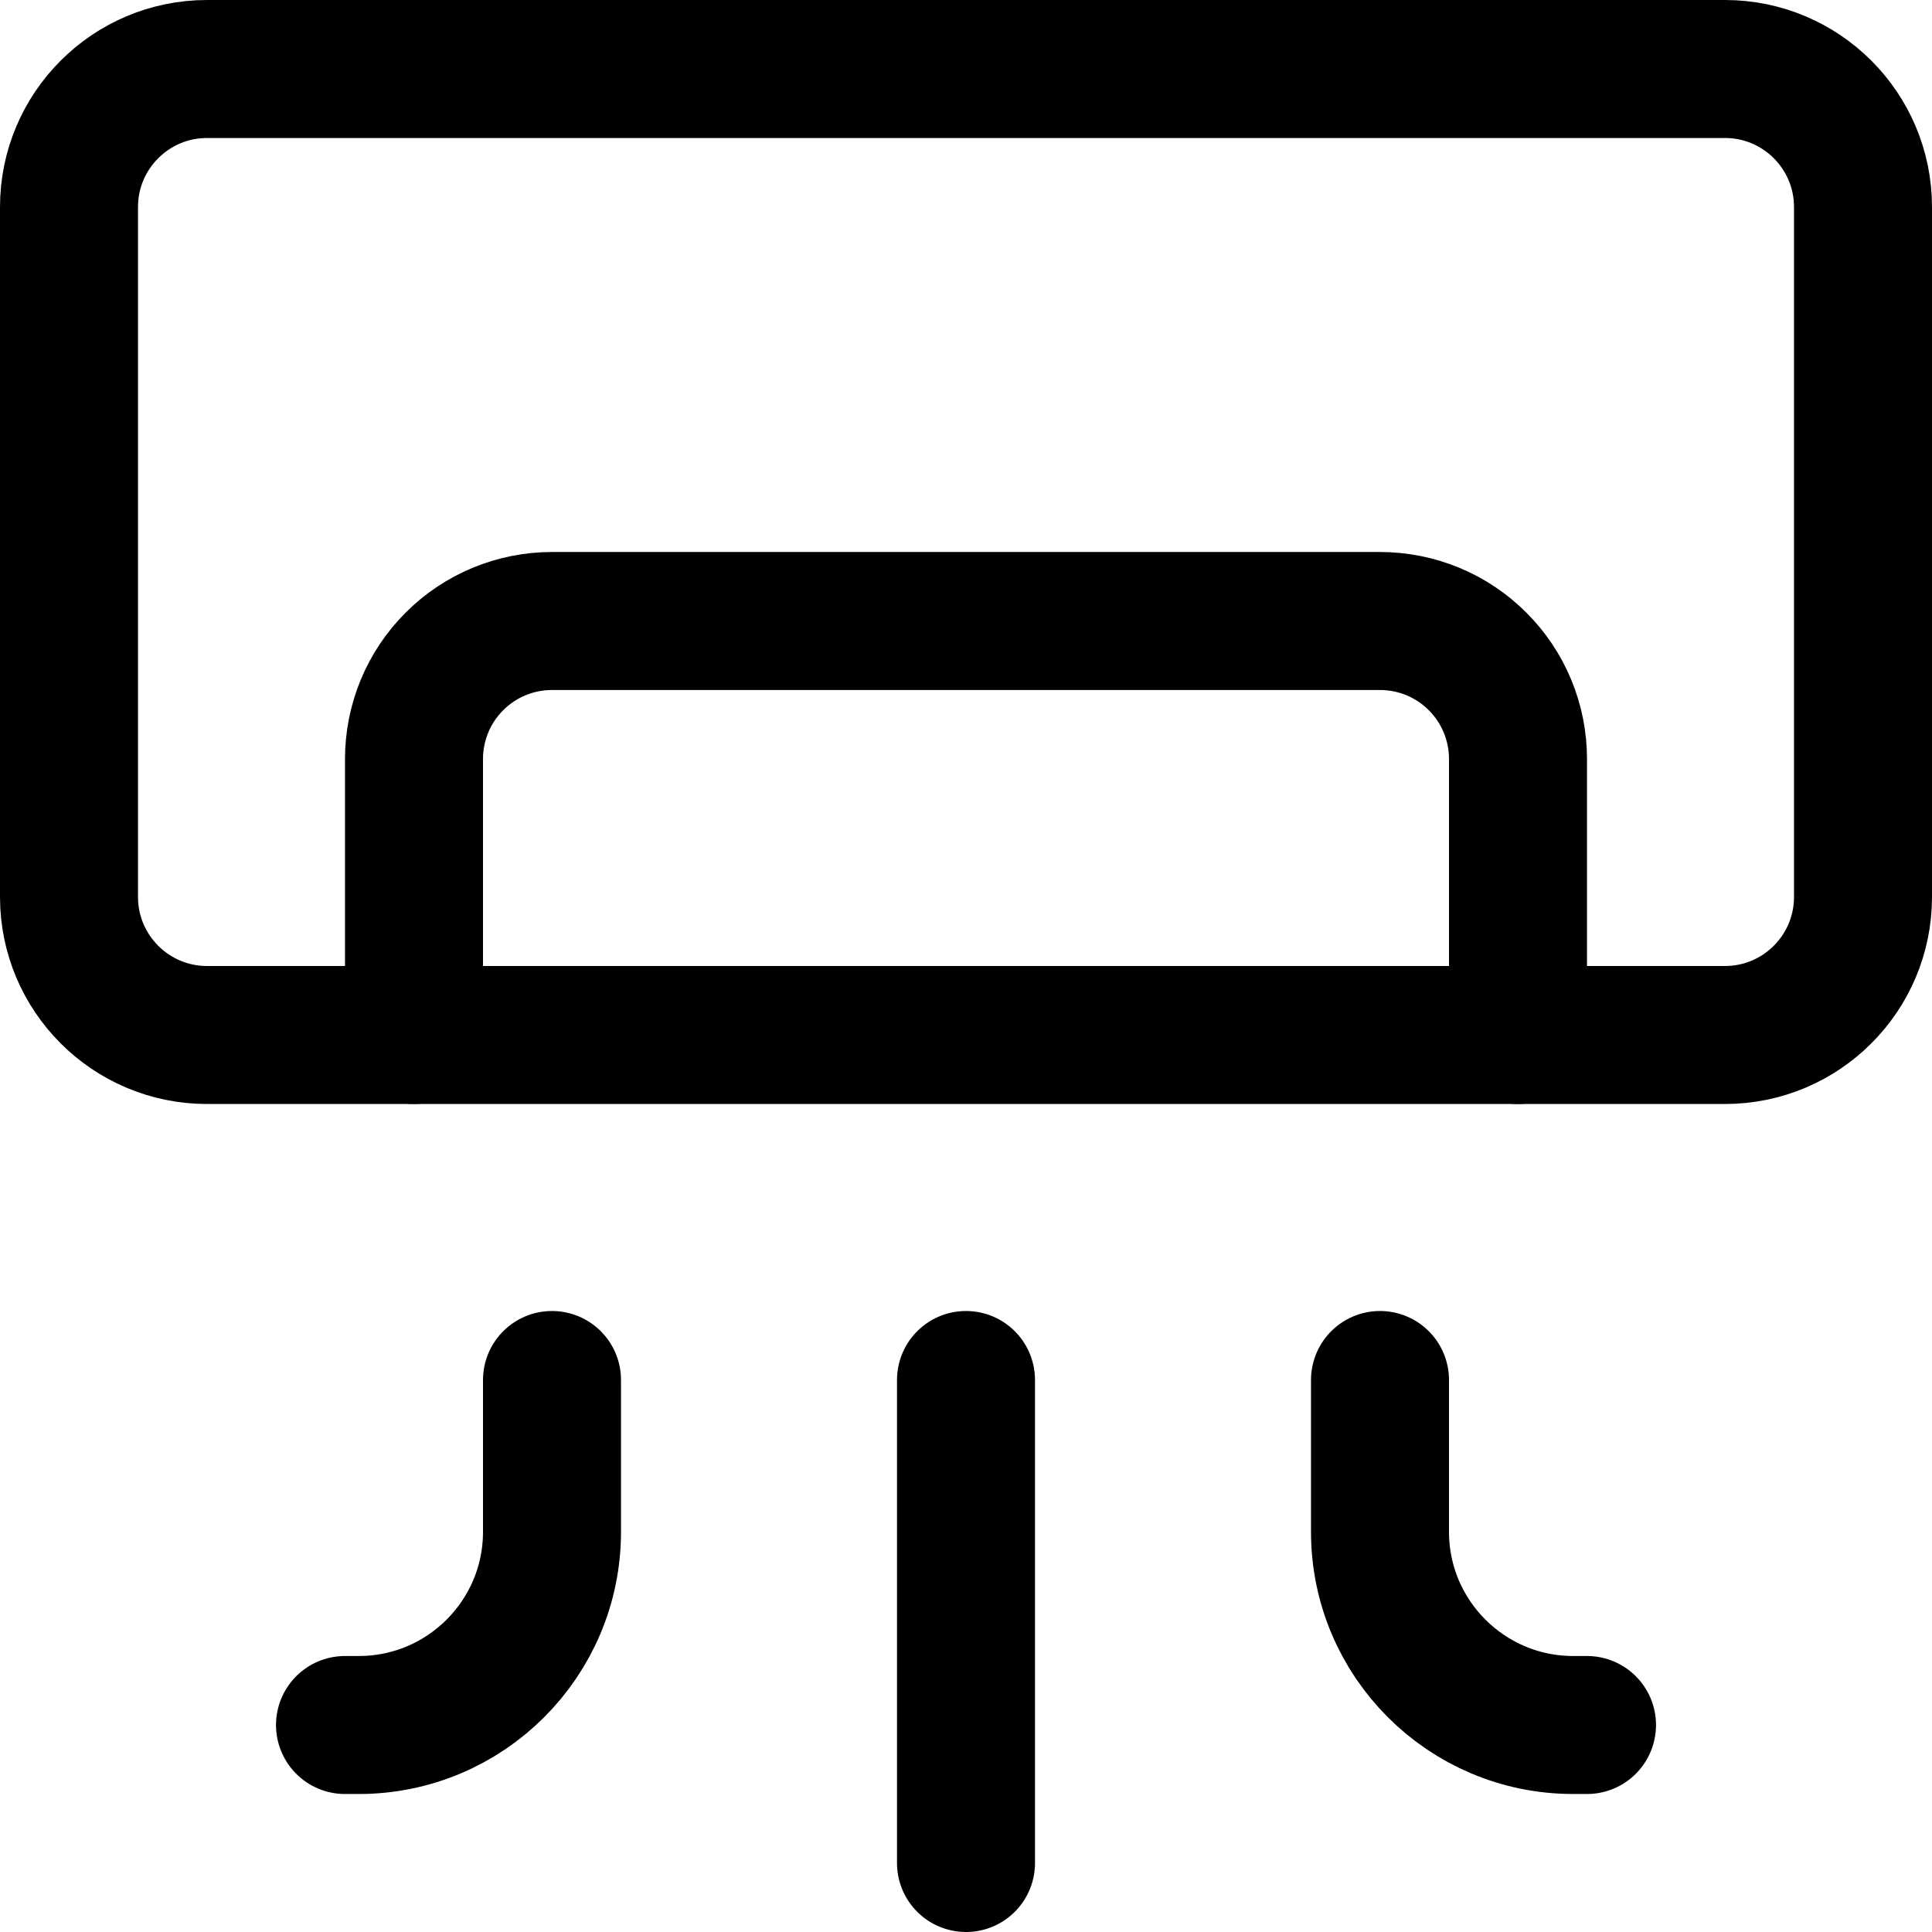 <svg xmlns="http://www.w3.org/2000/svg" fill="none" viewBox="0 0 14 14" id="Hotel-Air-Conditioner--Streamline-Core"><desc>Hotel Air Conditioner Streamline Icon: https://streamlinehq.com</desc><g id="hotel-air-conditioner--heating-ac-air-hvac-cool-cooling-cold-hot-conditioning-hotel"><path id="Vector" stroke="#000000" stroke-linecap="round" stroke-linejoin="round" d="M12.5 0.5h-11c-0.552 0 -1 0.448 -1 1v5c0 0.552 0.448 1 1 1h11c0.552 0 1 -0.448 1 -1v-5c0 -0.552 -0.448 -1 -1 -1Z" stroke-width="1"></path><path id="Vector_2" stroke="#000000" stroke-linecap="round" stroke-linejoin="round" d="M11 7.5v-2c0 -0.265 -0.105 -0.52 -0.293 -0.707C10.52 4.605 10.265 4.5 10 4.5H4c-0.265 0 -0.52 0.105 -0.707 0.293C3.105 4.98 3 5.235 3 5.5v2" stroke-width="1"></path><path id="Vector 14" stroke="#000000" stroke-linecap="round" stroke-linejoin="round" d="M2.5 12.5h0.1c0.773 0 1.4 -0.627 1.4 -1.4V10" stroke-width="1"></path><path id="Vector 15" stroke="#000000" stroke-linecap="round" stroke-linejoin="round" d="M11.5 12.5h-0.1c-0.773 0 -1.4 -0.627 -1.4 -1.4V10" stroke-width="1"></path><path id="Vector 16" stroke="#000000" stroke-linecap="round" stroke-linejoin="round" d="M7 13.5 7 10" stroke-width="1"></path></g></svg>